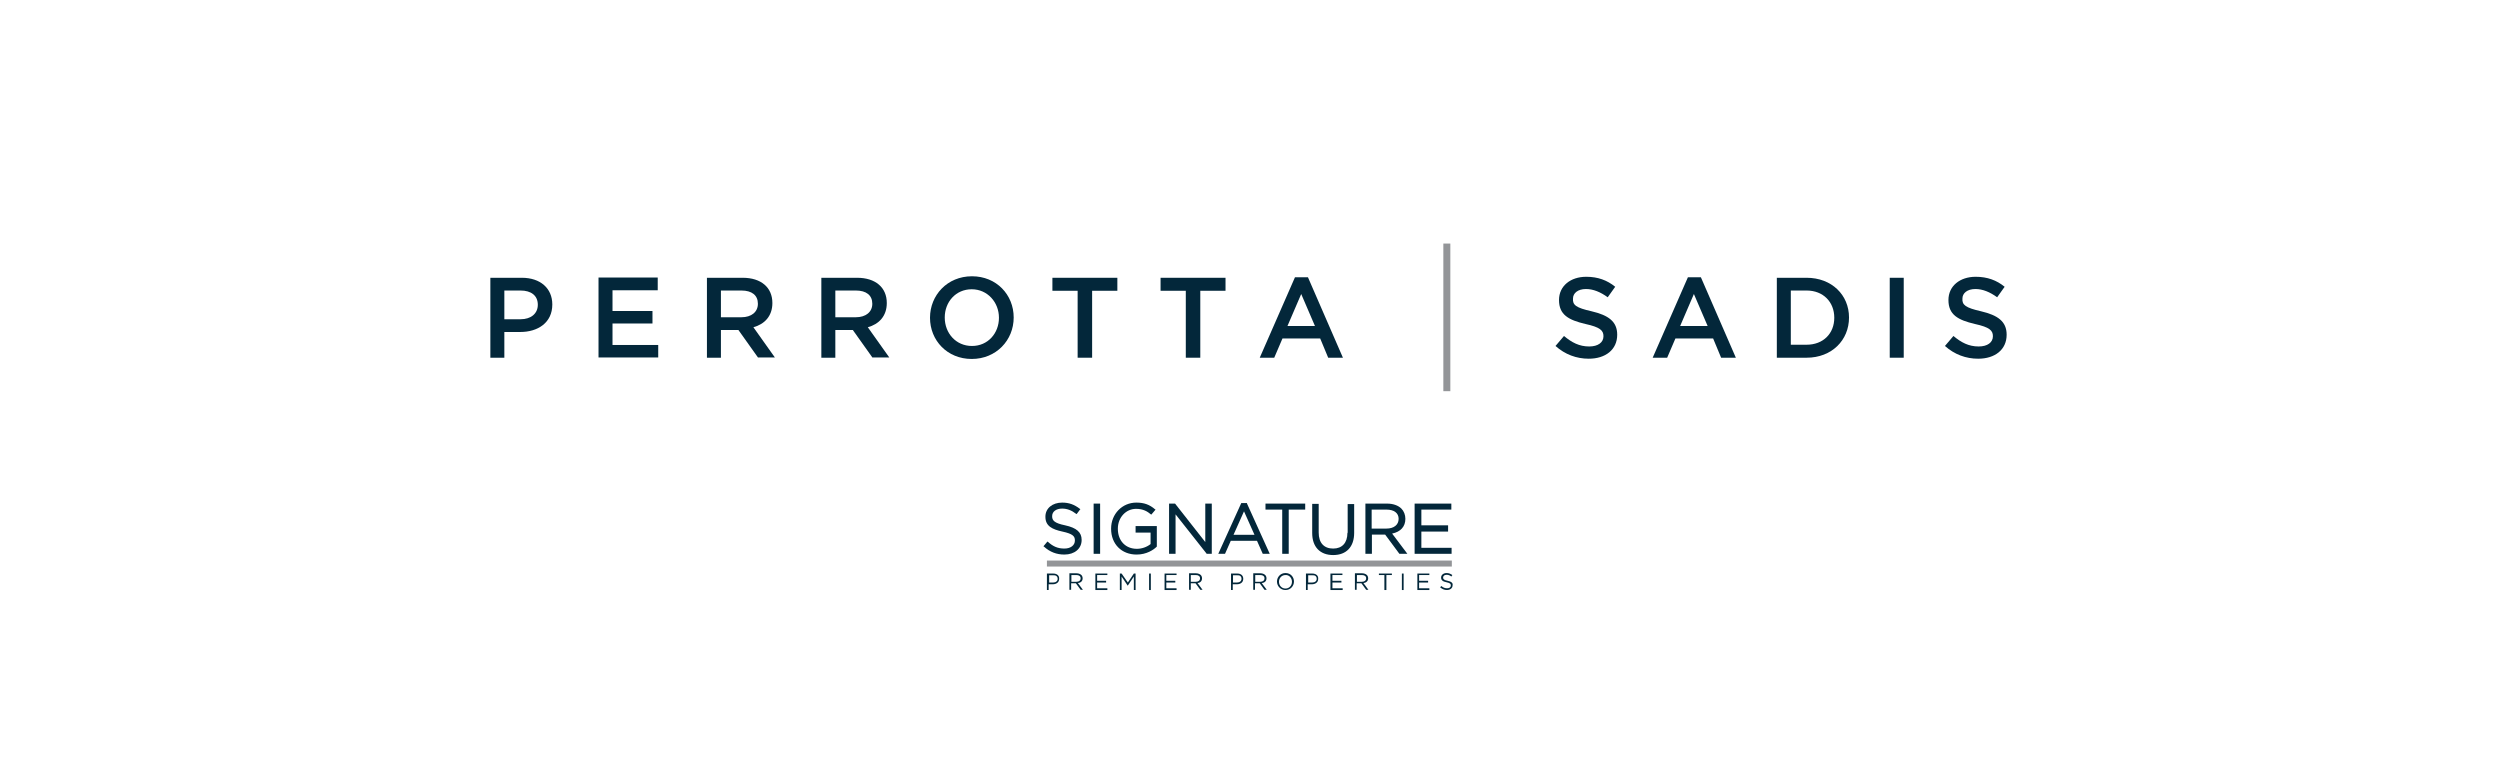 <?xml version="1.0" encoding="utf-8"?>
<!-- Generator: Adobe Illustrator 21.0.0, SVG Export Plug-In . SVG Version: 6.00 Build 0)  -->
<svg version="1.1" id="Layer_1" xmlns="http://www.w3.org/2000/svg" xmlns:xlink="http://www.w3.org/1999/xlink" x="0px" y="0px"
	 viewBox="0 0 1000.8 312.9" style="enable-background:new 0 0 1000.8 312.9;" xml:space="preserve">
<style type="text/css">
	.st0{fill:#03273A;}
	.st1{fill:#939598;}
</style>
<g>
	<path class="st0" d="M208.3,132.9h-6.4v10.3h-5.6v-32h12.6c7.4,0,12.2,4.2,12.2,10.7C221.1,129.2,215.3,132.9,208.3,132.9z
		 M208.4,116.3h-6.5v11.5h6.5c4.2,0,6.9-2.3,6.9-5.8C215.3,118.3,212.6,116.3,208.4,116.3z"/>
	<path class="st0" d="M263.3,116.2h-18.1v8.3h16v5h-16v8.6h18.3v5h-23.9v-32h23.7V116.2z"/>
	<path class="st0" d="M303.5,143.2l-7.9-11.1h-7v11.1H283v-32h14.3c7.4,0,11.9,3.9,11.9,10.1c0,5.3-3.2,8.5-7.6,9.7l8.6,12.1H303.5z
		 M296.8,116.3h-8.2v10.7h8.2c4,0,6.6-2.1,6.6-5.4C303.4,118.2,301,116.3,296.8,116.3z"/>
	<path class="st0" d="M349.3,143.2l-7.9-11.1h-7v11.1h-5.6v-32h14.3c7.4,0,11.9,3.9,11.9,10.1c0,5.3-3.2,8.5-7.6,9.7l8.6,12.1H349.3
		z M342.6,116.3h-8.2v10.7h8.2c4,0,6.6-2.1,6.6-5.4C349.2,118.2,346.8,116.3,342.6,116.3z"/>
	<path class="st0" d="M389,143.7c-9.8,0-16.7-7.4-16.7-16.5c0-9,6.9-16.6,16.8-16.6c9.8,0,16.7,7.4,16.7,16.5
		C405.8,136.2,398.8,143.7,389,143.7z M389,115.8c-6.4,0-10.8,5.1-10.8,11.3c0,6.3,4.5,11.4,10.9,11.4c6.4,0,10.8-5.1,10.8-11.3
		S395.3,115.8,389,115.8z"/>
	<path class="st0" d="M437.1,143.2h-5.7v-26.8h-10.1v-5.2h26v5.2h-10.1V143.2z"/>
	<path class="st0" d="M480.4,143.2h-5.7v-26.8h-10.1v-5.2h26v5.2h-10.1V143.2z"/>
	<path class="st0" d="M537.6,143.2h-5.9l-3.2-7.7h-15.1l-3.3,7.7h-5.8l14.1-32.2h5.2L537.6,143.2z M520.9,117.7l-5.5,12.8h11
		L520.9,117.7z"/>
	<path class="st1" d="M577.8,156.6V97.5h2.8v59.1H577.8z"/>
	<path class="st0" d="M637.1,124.6c6.8,1.6,10.3,4.1,10.3,9.4c0,6-4.7,9.6-11.4,9.6c-4.9,0-9.5-1.7-13.3-5.1l3.4-4
		c3.1,2.6,6.1,4.2,10.1,4.2c3.5,0,5.7-1.6,5.7-4.1c0-2.3-1.3-3.6-7.2-4.9c-6.8-1.6-10.6-3.7-10.6-9.6c0-5.6,4.6-9.3,10.9-9.3
		c4.7,0,8.4,1.4,11.6,4l-3,4.2c-2.9-2.1-5.8-3.3-8.7-3.3c-3.3,0-5.2,1.7-5.2,3.8C629.5,122.1,630.9,123.2,637.1,124.6z"/>
	<path class="st0" d="M694.9,143.2h-5.9l-3.2-7.7h-15.1l-3.3,7.7h-5.8l14.1-32.2h5.2L694.9,143.2z M678.1,117.7l-5.5,12.8h11
		L678.1,117.7z"/>
	<path class="st0" d="M723.2,143.2h-11.9v-32h11.9c10.1,0,17,6.9,17,15.9C740.2,136.2,733.3,143.2,723.2,143.2z M723.2,116.3h-6.3
		v21.7h6.3c6.7,0,11.1-4.5,11.1-10.8S729.9,116.3,723.2,116.3z"/>
	<path class="st0" d="M762.1,111.2v32h-5.6v-32H762.1z"/>
	<path class="st0" d="M793,124.6c6.8,1.6,10.3,4.1,10.3,9.4c0,6-4.7,9.6-11.4,9.6c-4.9,0-9.5-1.7-13.3-5.1l3.4-4
		c3.1,2.6,6.1,4.2,10.1,4.2c3.5,0,5.7-1.6,5.7-4.1c0-2.3-1.3-3.6-7.2-4.9c-6.8-1.6-10.6-3.7-10.6-9.6c0-5.6,4.6-9.3,10.9-9.3
		c4.7,0,8.4,1.4,11.6,4l-3,4.2c-2.9-2.1-5.8-3.3-8.7-3.3c-3.3,0-5.2,1.7-5.2,3.8C785.4,122.1,786.9,123.2,793,124.6z"/>
</g>
<g>
	<rect x="419.1" y="224.4" class="st1" width="162.1" height="2.4"/>
	<path class="st0" d="M417.9,218.8c2.4,2.2,5.1,3.2,8.2,3.2c4.1,0,6.9-2.4,6.9-5.8v-0.1c0-3-2-4.8-6.6-5.8c-4.4-0.9-5.2-2-5.2-3.6
		v-0.1c0-1.8,1.6-3,4-3c2,0,3.8,0.7,5.6,2.1l0.2,0.1l1.5-2l-0.2-0.1c-2.2-1.7-4.3-2.5-7.1-2.5c-3.9,0-6.7,2.3-6.7,5.6v0.1
		c0,3.7,2.7,5,6.8,5.9c4.2,0.9,5,1.9,5,3.5v0.1c0,1.9-1.7,3.2-4.2,3.2c-2.6,0-4.5-0.8-6.6-2.7l-0.2-0.1l-1.6,1.9"/>
	<rect x="437.8" y="201.6" class="st0" width="2.6" height="20.1"/>
	<path class="st0" d="M454.6,213.2h6v4.6c-1.5,1.2-3.5,1.9-5.5,1.9c-4.5,0-7.6-3.2-7.6-8v-0.1c0-4.4,3.2-7.9,7.3-7.9
		c2.9,0,4.6,1.1,5.9,2.2l0.2,0.1l1.7-2l-0.2-0.1c-2.2-1.9-4.4-2.7-7.5-2.7c-5.7,0-10.1,4.6-10.1,10.4v0.1c0,6.1,4.2,10.3,10.2,10.3
		c4,0,6.8-1.9,8-3.1l0.1-0.1v-8.2h-8.5V213.2z"/>
	<polygon class="st0" points="482.5,217 470.4,201.6 468,201.6 468,221.7 470.6,221.7 470.6,205.9 483,221.6 483,221.7 485.1,221.7 
		485.1,201.6 482.5,201.6 	"/>
	<path class="st0" d="M499.2,201.4h-2.3l-9.2,20.3h2.7l2.3-5.2h10.5l2.3,5.2h2.8l-9.1-20.1L499.2,201.4z M502.2,214.1h-8.4l4.2-9.4
		L502.2,214.1z"/>
	<polygon class="st0" points="506.6,204 513.3,204 513.3,221.7 515.9,221.7 515.9,204 522.5,204 522.5,201.6 506.6,201.6 	"/>
	<path class="st0" d="M539.4,213.3c0,4-2.1,6.3-5.7,6.3c-3.7,0-5.8-2.3-5.8-6.4v-11.5h-2.6v11.7c0,5.5,3.1,8.8,8.4,8.8
		c5.3,0,8.4-3.3,8.4-8.9v-11.5h-2.6V213.3z"/>
	<path class="st0" d="M562.6,207.7L562.6,207.7c0-1.6-0.6-3.1-1.6-4.1c-1.3-1.3-3.4-2-5.7-2h-8.7v20.1h2.6V214h5.3l5.7,7.7h3.2
		l-6.1-8.1C560.7,212.9,562.6,210.8,562.6,207.7z M559.9,207.7L559.9,207.7c0,2.4-1.9,3.9-4.9,3.9h-5.9V204h5.9
		C558.1,204,559.9,205.4,559.9,207.7z"/>
	<polygon class="st0" points="581.1,219.3 569,219.3 569,212.8 579.7,212.8 579.7,210.3 569,210.3 569,204 581,204 581,201.6 
		566.3,201.6 566.3,221.7 581.1,221.7 	"/>
	<path class="st0" d="M421.6,229.6h-2.5v6.6h0.7v-2.3h1.6c1.4,0,2.6-0.7,2.6-2.2v0C424.1,230.4,423.1,229.6,421.6,229.6z
		 M423.4,231.7c0,0.9-0.7,1.5-1.8,1.5h-1.6v-2.9h1.7C422.6,230.2,423.4,230.7,423.4,231.7L423.4,231.7z"/>
	<path class="st0" d="M433.4,231.5L433.4,231.5c0-0.5-0.2-1-0.5-1.3c-0.4-0.4-1.1-0.7-1.9-0.7h-2.9v6.6h0.7v-2.6h1.9l1.9,2.6h0.9
		l-2-2.7C432.7,233.3,433.4,232.6,433.4,231.5z M428.9,232.9v-2.7h2c1.1,0,1.7,0.5,1.7,1.3v0c0,0.9-0.7,1.4-1.7,1.4H428.9z"/>
	<polygon class="st0" points="439.2,233.2 442.8,233.2 442.8,232.5 439.2,232.5 439.2,230.2 443.3,230.2 443.3,229.6 438.5,229.6 
		438.5,236.2 443.3,236.2 443.3,235.5 439.2,235.5 	"/>
	<polygon class="st0" points="451.5,233.2 449,229.6 448.3,229.6 448.3,236.2 449,236.2 449,230.8 451.4,234.4 451.5,234.4 
		453.9,230.8 453.9,236.2 454.6,236.2 454.6,229.6 453.9,229.6 	"/>
	<rect x="460" y="229.6" class="st0" width="0.7" height="6.6"/>
	<polygon class="st0" points="466.9,233.2 470.5,233.2 470.5,232.5 466.9,232.5 466.9,230.2 471,230.2 471,229.6 466.2,229.6 
		466.2,236.2 471,236.2 471,235.5 466.9,235.5 	"/>
	<path class="st0" d="M481.2,231.5L481.2,231.5c0-0.5-0.2-1-0.5-1.3c-0.4-0.4-1.1-0.7-1.9-0.7H476v6.6h0.7v-2.6h1.9l1.9,2.6h0.9
		l-2-2.7C480.5,233.3,481.2,232.6,481.2,231.5z M476.7,232.9v-2.7h2c1.1,0,1.7,0.5,1.7,1.3v0c0,0.9-0.7,1.4-1.7,1.4H476.7z"/>
	<path class="st0" d="M495.3,229.6h-2.5v6.6h0.7v-2.3h1.6c1.4,0,2.6-0.7,2.6-2.2v0C497.7,230.4,496.8,229.6,495.3,229.6z M497,231.7
		c0,0.9-0.7,1.5-1.8,1.5h-1.6v-2.9h1.7C496.3,230.2,497,230.7,497,231.7L497,231.7z"/>
	<path class="st0" d="M507,231.5L507,231.5c0-0.5-0.2-1-0.5-1.3c-0.4-0.4-1.1-0.7-1.9-0.7h-2.9v6.6h0.7v-2.6h1.9l1.9,2.6h0.9l-2-2.7
		C506.3,233.3,507,232.6,507,231.5z M502.5,232.9v-2.7h2c1.1,0,1.7,0.5,1.7,1.3v0c0,0.9-0.7,1.4-1.7,1.4H502.5z"/>
	<path class="st0" d="M514.6,229.4c-2,0-3.4,1.6-3.4,3.4v0c0,1.8,1.4,3.4,3.4,3.4c2,0,3.4-1.6,3.4-3.4v0
		C518,231,516.7,229.4,514.6,229.4z M517.2,232.9c0,1.5-1.1,2.7-2.6,2.7c-1.5,0-2.6-1.2-2.6-2.7v0c0-1.5,1.1-2.7,2.6-2.7
		C516.1,230.1,517.2,231.4,517.2,232.9L517.2,232.9z"/>
	<path class="st0" d="M525.3,229.6h-2.5v6.6h0.7v-2.3h1.6c1.4,0,2.6-0.7,2.6-2.2v0C527.8,230.4,526.8,229.6,525.3,229.6z
		 M527.1,231.7c0,0.9-0.7,1.5-1.8,1.5h-1.6v-2.9h1.7C526.4,230.2,527.1,230.7,527.1,231.7L527.1,231.7z"/>
	<polygon class="st0" points="533.4,233.2 537,233.2 537,232.5 533.4,232.5 533.4,230.2 537.4,230.2 537.4,229.6 532.6,229.6 
		532.6,236.2 537.5,236.2 537.5,235.5 533.4,235.5 	"/>
	<path class="st0" d="M547.7,231.5L547.7,231.5c0-0.5-0.2-1-0.5-1.3c-0.4-0.4-1.1-0.7-1.9-0.7h-2.9v6.6h0.7v-2.6h1.9l1.9,2.6h0.9
		l-2-2.7C546.9,233.3,547.7,232.6,547.7,231.5z M543.2,232.9v-2.7h2c1.1,0,1.7,0.5,1.7,1.3v0c0,0.9-0.7,1.4-1.7,1.4H543.2z"/>
	<polygon class="st0" points="552,230.2 554.2,230.2 554.2,236.2 555,236.2 555,230.2 557.2,230.2 557.2,229.6 552,229.6 	"/>
	<rect x="561.2" y="229.6" class="st0" width="0.7" height="6.6"/>
	<polygon class="st0" points="568.1,233.2 571.7,233.2 571.7,232.5 568.1,232.5 568.1,230.2 572.2,230.2 572.2,229.6 567.4,229.6 
		567.4,236.2 572.2,236.2 572.2,235.5 568.1,235.5 	"/>
	<path class="st0" d="M579.5,232.5c-1.5-0.3-1.8-0.7-1.8-1.3v0c0-0.6,0.5-1.1,1.4-1.1c0.7,0,1.3,0.2,1.9,0.7l0.4-0.6
		c-0.7-0.5-1.4-0.8-2.3-0.8c-1.3,0-2.2,0.8-2.2,1.8v0c0,1.1,0.7,1.6,2.2,1.9c1.4,0.3,1.7,0.6,1.7,1.3v0c0,0.7-0.6,1.1-1.5,1.1
		c-0.9,0-1.6-0.3-2.3-0.9l-0.5,0.5c0.8,0.7,1.7,1.1,2.7,1.1c1.3,0,2.3-0.7,2.3-1.9v0C581.7,233.4,581,232.8,579.5,232.5z"/>
</g>
</svg>

